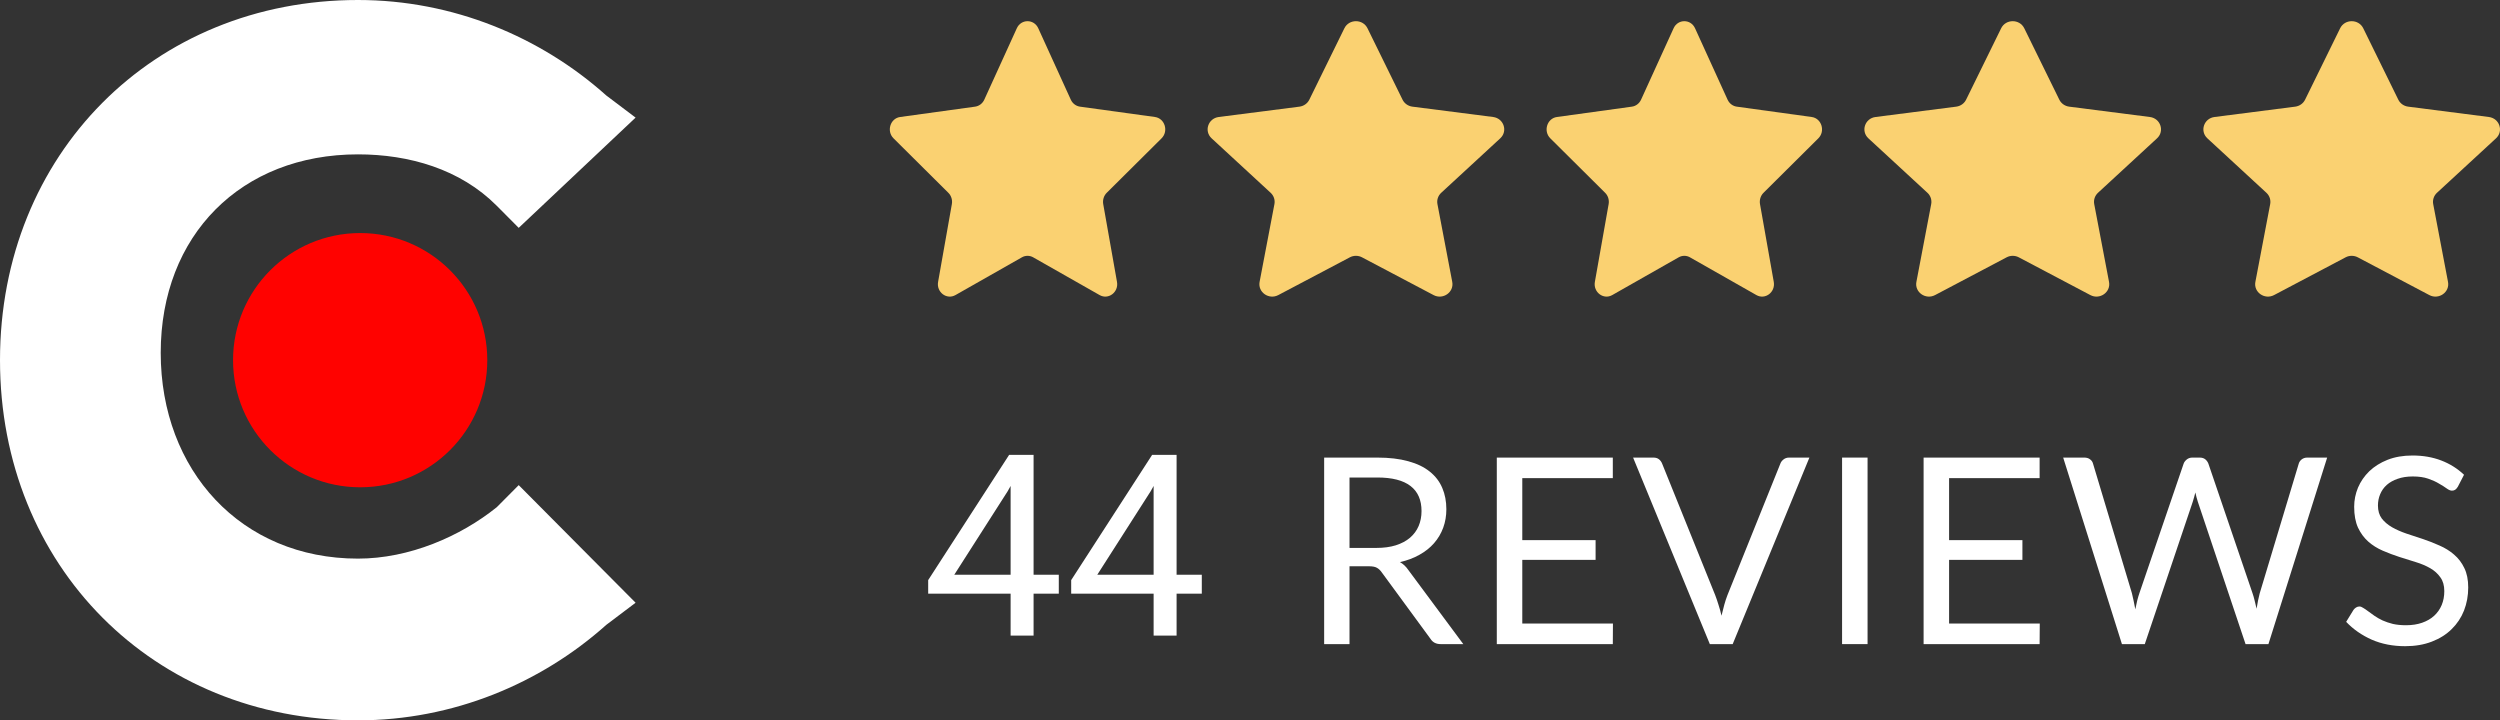 <svg width="118" height="34" viewBox="0 0 118 34" fill="none" xmlns="http://www.w3.org/2000/svg">
<rect x="0" y="0" width="118" height="34" fill="#333333" stroke="none"/>
<path d="M23.448 23.939C21.724 25.326 19.31 26.367 16.897 26.367C11.379 26.367 7.586 22.204 7.586 16.653C7.586 11.102 11.379 7.286 16.897 7.286C19.31 7.286 21.724 7.98 23.448 9.714L24.483 10.755L30 5.551L28.621 4.51C25.517 1.735 21.379 0 16.897 0C7.241 0 0 7.286 0 17C0 26.714 7.241 34 16.897 34C21.379 34 25.517 32.265 28.621 29.49L30 28.449L24.483 22.898L23.448 23.939Z" fill="white"/>
<path d="M17 23C20.314 23 23 20.314 23 17C23 13.686 20.314 11 17 11C13.686 11 11 13.686 11 17C11 20.314 13.686 23 17 23Z" fill="#FF0200"/>
<path d="M47.994 1.334C48.197 0.889 48.803 0.889 49.006 1.334L50.542 4.705C50.624 4.884 50.787 5.008 50.975 5.034L54.512 5.522C54.98 5.586 55.167 6.19 54.825 6.53L52.238 9.1C52.1 9.237 52.038 9.438 52.072 9.633L52.722 13.305C52.808 13.79 52.318 14.163 51.903 13.928L48.767 12.146C48.601 12.051 48.399 12.051 48.233 12.146L45.097 13.928C44.682 14.163 44.192 13.79 44.278 13.305L44.928 9.633C44.962 9.438 44.9 9.237 44.762 9.1L42.175 6.53C41.833 6.19 42.02 5.586 42.488 5.522L46.025 5.034C46.213 5.008 46.376 4.884 46.458 4.705L47.994 1.334Z" fill="#FAD171"/>
<path d="M63.455 1.334C63.674 0.889 64.326 0.889 64.545 1.334L66.2 4.705C66.288 4.884 66.463 5.008 66.665 5.034L70.474 5.522C70.978 5.586 71.18 6.19 70.811 6.53L68.025 9.1C67.877 9.237 67.81 9.438 67.847 9.633L68.546 13.305C68.639 13.79 68.111 14.163 67.665 13.928L64.288 12.146C64.108 12.051 63.892 12.051 63.712 12.146L60.335 13.928C59.889 14.163 59.361 13.79 59.453 13.305L60.153 9.633C60.19 9.438 60.123 9.237 59.975 9.1L57.189 6.53C56.82 6.19 57.022 5.586 57.526 5.522L61.334 5.034C61.537 5.008 61.712 4.884 61.8 4.705L63.455 1.334Z" fill="#FAD171"/>
<path d="M78.994 1.334C79.197 0.889 79.803 0.889 80.006 1.334L81.542 4.705C81.624 4.884 81.787 5.008 81.975 5.034L85.512 5.522C85.98 5.586 86.167 6.19 85.825 6.53L83.238 9.1C83.1 9.237 83.038 9.438 83.072 9.633L83.722 13.305C83.808 13.79 83.318 14.163 82.903 13.928L79.767 12.146C79.601 12.051 79.399 12.051 79.233 12.146L76.097 13.928C75.682 14.163 75.192 13.79 75.278 13.305L75.928 9.633C75.962 9.438 75.9 9.237 75.762 9.1L73.175 6.53C72.833 6.19 73.02 5.586 73.488 5.522L77.025 5.034C77.213 5.008 77.376 4.884 77.458 4.705L78.994 1.334Z" fill="#FAD171"/>
<path d="M94.455 1.334C94.674 0.889 95.326 0.889 95.545 1.334L97.2 4.705C97.288 4.884 97.463 5.008 97.665 5.034L101.474 5.522C101.978 5.586 102.18 6.19 101.811 6.53L99.025 9.1C98.877 9.237 98.81 9.438 98.847 9.633L99.546 13.305C99.639 13.79 99.111 14.163 98.665 13.928L95.288 12.146C95.108 12.051 94.892 12.051 94.712 12.146L91.335 13.928C90.889 14.163 90.361 13.79 90.454 13.305L91.153 9.633C91.19 9.438 91.123 9.237 90.975 9.1L88.189 6.53C87.82 6.19 88.022 5.586 88.526 5.522L92.335 5.034C92.537 5.008 92.712 4.884 92.8 4.705L94.455 1.334Z" fill="#FAD171"/>
<path d="M110.455 1.334C110.674 0.889 111.326 0.889 111.545 1.334L113.2 4.705C113.288 4.884 113.463 5.008 113.666 5.034L117.474 5.522C117.978 5.586 118.18 6.19 117.811 6.53L115.025 9.1C114.877 9.237 114.81 9.438 114.847 9.633L115.546 13.305C115.639 13.79 115.111 14.163 114.665 13.928L111.288 12.146C111.108 12.051 110.892 12.051 110.712 12.146L107.335 13.928C106.889 14.163 106.361 13.79 106.454 13.305L107.153 9.633C107.19 9.438 107.123 9.237 106.975 9.1L104.189 6.53C103.82 6.19 104.022 5.586 104.526 5.522L108.334 5.034C108.537 5.008 108.712 4.884 108.8 4.705L110.455 1.334Z" fill="#FAD171"/>
<path d="M49.975 27.129V28.02H43.81V27.381L47.631 21.469H48.516L47.566 23.18L45.041 27.129H49.975ZM48.785 21.469V30H47.701V21.469H48.785ZM56.725 27.129V28.02H50.56V27.381L54.381 21.469H55.266L54.316 23.18L51.791 27.129H56.725ZM55.535 21.469V30H54.451V21.469H55.535Z" fill="white"/>
<path d="M64.962 25.862C65.309 25.862 65.615 25.821 65.88 25.739C66.149 25.653 66.372 25.534 66.55 25.383C66.732 25.227 66.868 25.043 66.959 24.83C67.05 24.617 67.096 24.381 67.096 24.123C67.096 23.599 66.922 23.204 66.575 22.938C66.227 22.671 65.706 22.538 65.012 22.538H63.697V25.862H64.962ZM69.068 30.402H68.001C67.782 30.402 67.621 30.318 67.517 30.15L65.21 27.004C65.14 26.906 65.063 26.837 64.981 26.796C64.902 26.75 64.778 26.728 64.609 26.728H63.697V30.402H62.5V21.598H65.012C65.574 21.598 66.06 21.656 66.469 21.77C66.879 21.881 67.215 22.043 67.48 22.256C67.749 22.469 67.947 22.727 68.075 23.03C68.204 23.329 68.268 23.665 68.268 24.037C68.268 24.349 68.218 24.639 68.119 24.91C68.02 25.18 67.875 25.424 67.685 25.641C67.499 25.854 67.269 26.036 66.996 26.187C66.728 26.339 66.422 26.454 66.078 26.531C66.231 26.617 66.364 26.742 66.475 26.906L69.068 30.402Z" fill="white"/>
<path d="M76.131 29.431L76.125 30.402H70.649V21.598H76.125V22.569H71.852V25.493H75.312V26.427H71.852V29.431H76.131Z" fill="white"/>
<path d="M85.404 21.598L81.783 30.402H80.704L77.082 21.598H78.043C78.15 21.598 78.237 21.625 78.303 21.678C78.37 21.731 78.419 21.799 78.452 21.881L80.958 28.092C81.012 28.231 81.063 28.383 81.113 28.546C81.167 28.71 81.214 28.882 81.255 29.062C81.297 28.882 81.34 28.71 81.386 28.546C81.431 28.383 81.481 28.231 81.535 28.092L84.034 21.881C84.059 21.811 84.106 21.748 84.177 21.69C84.251 21.629 84.34 21.598 84.443 21.598H85.404Z" fill="white"/>
<path d="M88.149 30.402H86.946V21.598H88.149V30.402Z" fill="white"/>
<path d="M96.277 29.431L96.27 30.402H90.794V21.598H96.27V22.569H91.997V25.493H95.458V26.427H91.997V29.431H96.277Z" fill="white"/>
<path d="M109.842 21.598L107.07 30.402H105.99L103.739 23.687C103.719 23.622 103.698 23.552 103.677 23.478C103.661 23.404 103.642 23.327 103.621 23.245C103.601 23.327 103.58 23.404 103.559 23.478C103.539 23.552 103.518 23.622 103.497 23.687L101.234 30.402H100.155L97.382 21.598H98.381C98.488 21.598 98.577 21.625 98.647 21.678C98.722 21.731 98.769 21.799 98.79 21.881L100.626 28C100.655 28.11 100.682 28.229 100.707 28.356C100.735 28.483 100.762 28.618 100.787 28.761C100.816 28.618 100.845 28.483 100.874 28.356C100.907 28.225 100.942 28.106 100.979 28L103.069 21.881C103.094 21.811 103.142 21.748 103.212 21.69C103.286 21.629 103.375 21.598 103.479 21.598H103.826C103.934 21.598 104.02 21.625 104.087 21.678C104.153 21.731 104.202 21.799 104.235 21.881L106.319 28C106.356 28.106 106.389 28.221 106.418 28.344C106.451 28.467 106.482 28.596 106.511 28.731C106.532 28.596 106.555 28.467 106.58 28.344C106.604 28.221 106.631 28.106 106.66 28L108.502 21.881C108.523 21.807 108.568 21.742 108.639 21.684C108.713 21.627 108.802 21.598 108.905 21.598H109.842Z" fill="white"/>
<path d="M116.01 22.974C115.973 23.036 115.932 23.083 115.886 23.116C115.845 23.144 115.793 23.159 115.731 23.159C115.661 23.159 115.578 23.124 115.483 23.054C115.388 22.985 115.268 22.909 115.123 22.827C114.983 22.741 114.811 22.663 114.608 22.593C114.41 22.524 114.168 22.489 113.883 22.489C113.614 22.489 113.376 22.526 113.17 22.6C112.967 22.669 112.795 22.765 112.655 22.888C112.518 23.011 112.415 23.157 112.345 23.325C112.275 23.488 112.239 23.667 112.239 23.859C112.239 24.105 112.299 24.31 112.419 24.473C112.543 24.633 112.705 24.77 112.903 24.885C113.106 25 113.333 25.1 113.585 25.186C113.841 25.268 114.102 25.354 114.367 25.444C114.635 25.534 114.896 25.637 115.148 25.751C115.404 25.862 115.632 26.003 115.83 26.175C116.033 26.347 116.194 26.558 116.314 26.808C116.438 27.058 116.5 27.365 116.5 27.729C116.5 28.114 116.434 28.477 116.302 28.817C116.169 29.153 115.975 29.445 115.719 29.695C115.466 29.945 115.154 30.142 114.782 30.285C114.414 30.428 113.994 30.5 113.523 30.5C112.944 30.5 112.419 30.398 111.948 30.193C111.477 29.984 111.073 29.703 110.739 29.351L111.086 28.786C111.119 28.741 111.158 28.704 111.204 28.675C111.253 28.643 111.307 28.626 111.365 28.626C111.419 28.626 111.479 28.649 111.545 28.694C111.615 28.735 111.694 28.788 111.78 28.854C111.867 28.919 111.966 28.991 112.078 29.069C112.19 29.146 112.316 29.218 112.456 29.284C112.601 29.349 112.764 29.404 112.946 29.45C113.128 29.49 113.333 29.511 113.56 29.511C113.846 29.511 114.1 29.472 114.323 29.394C114.546 29.316 114.735 29.208 114.888 29.069C115.045 28.925 115.165 28.755 115.247 28.559C115.33 28.362 115.371 28.143 115.371 27.901C115.371 27.635 115.309 27.418 115.185 27.25C115.065 27.078 114.906 26.935 114.708 26.82C114.509 26.706 114.282 26.609 114.025 26.531C113.769 26.45 113.509 26.368 113.244 26.286C112.979 26.2 112.719 26.101 112.463 25.991C112.206 25.88 111.979 25.737 111.78 25.561C111.582 25.385 111.421 25.166 111.297 24.903C111.177 24.637 111.117 24.31 111.117 23.921C111.117 23.609 111.177 23.308 111.297 23.017C111.421 22.727 111.599 22.469 111.83 22.243C112.066 22.018 112.353 21.838 112.692 21.703C113.035 21.568 113.428 21.5 113.87 21.5C114.367 21.5 114.817 21.578 115.222 21.733C115.632 21.889 115.991 22.114 116.302 22.409L116.01 22.974Z" fill="white"/>
</svg>

